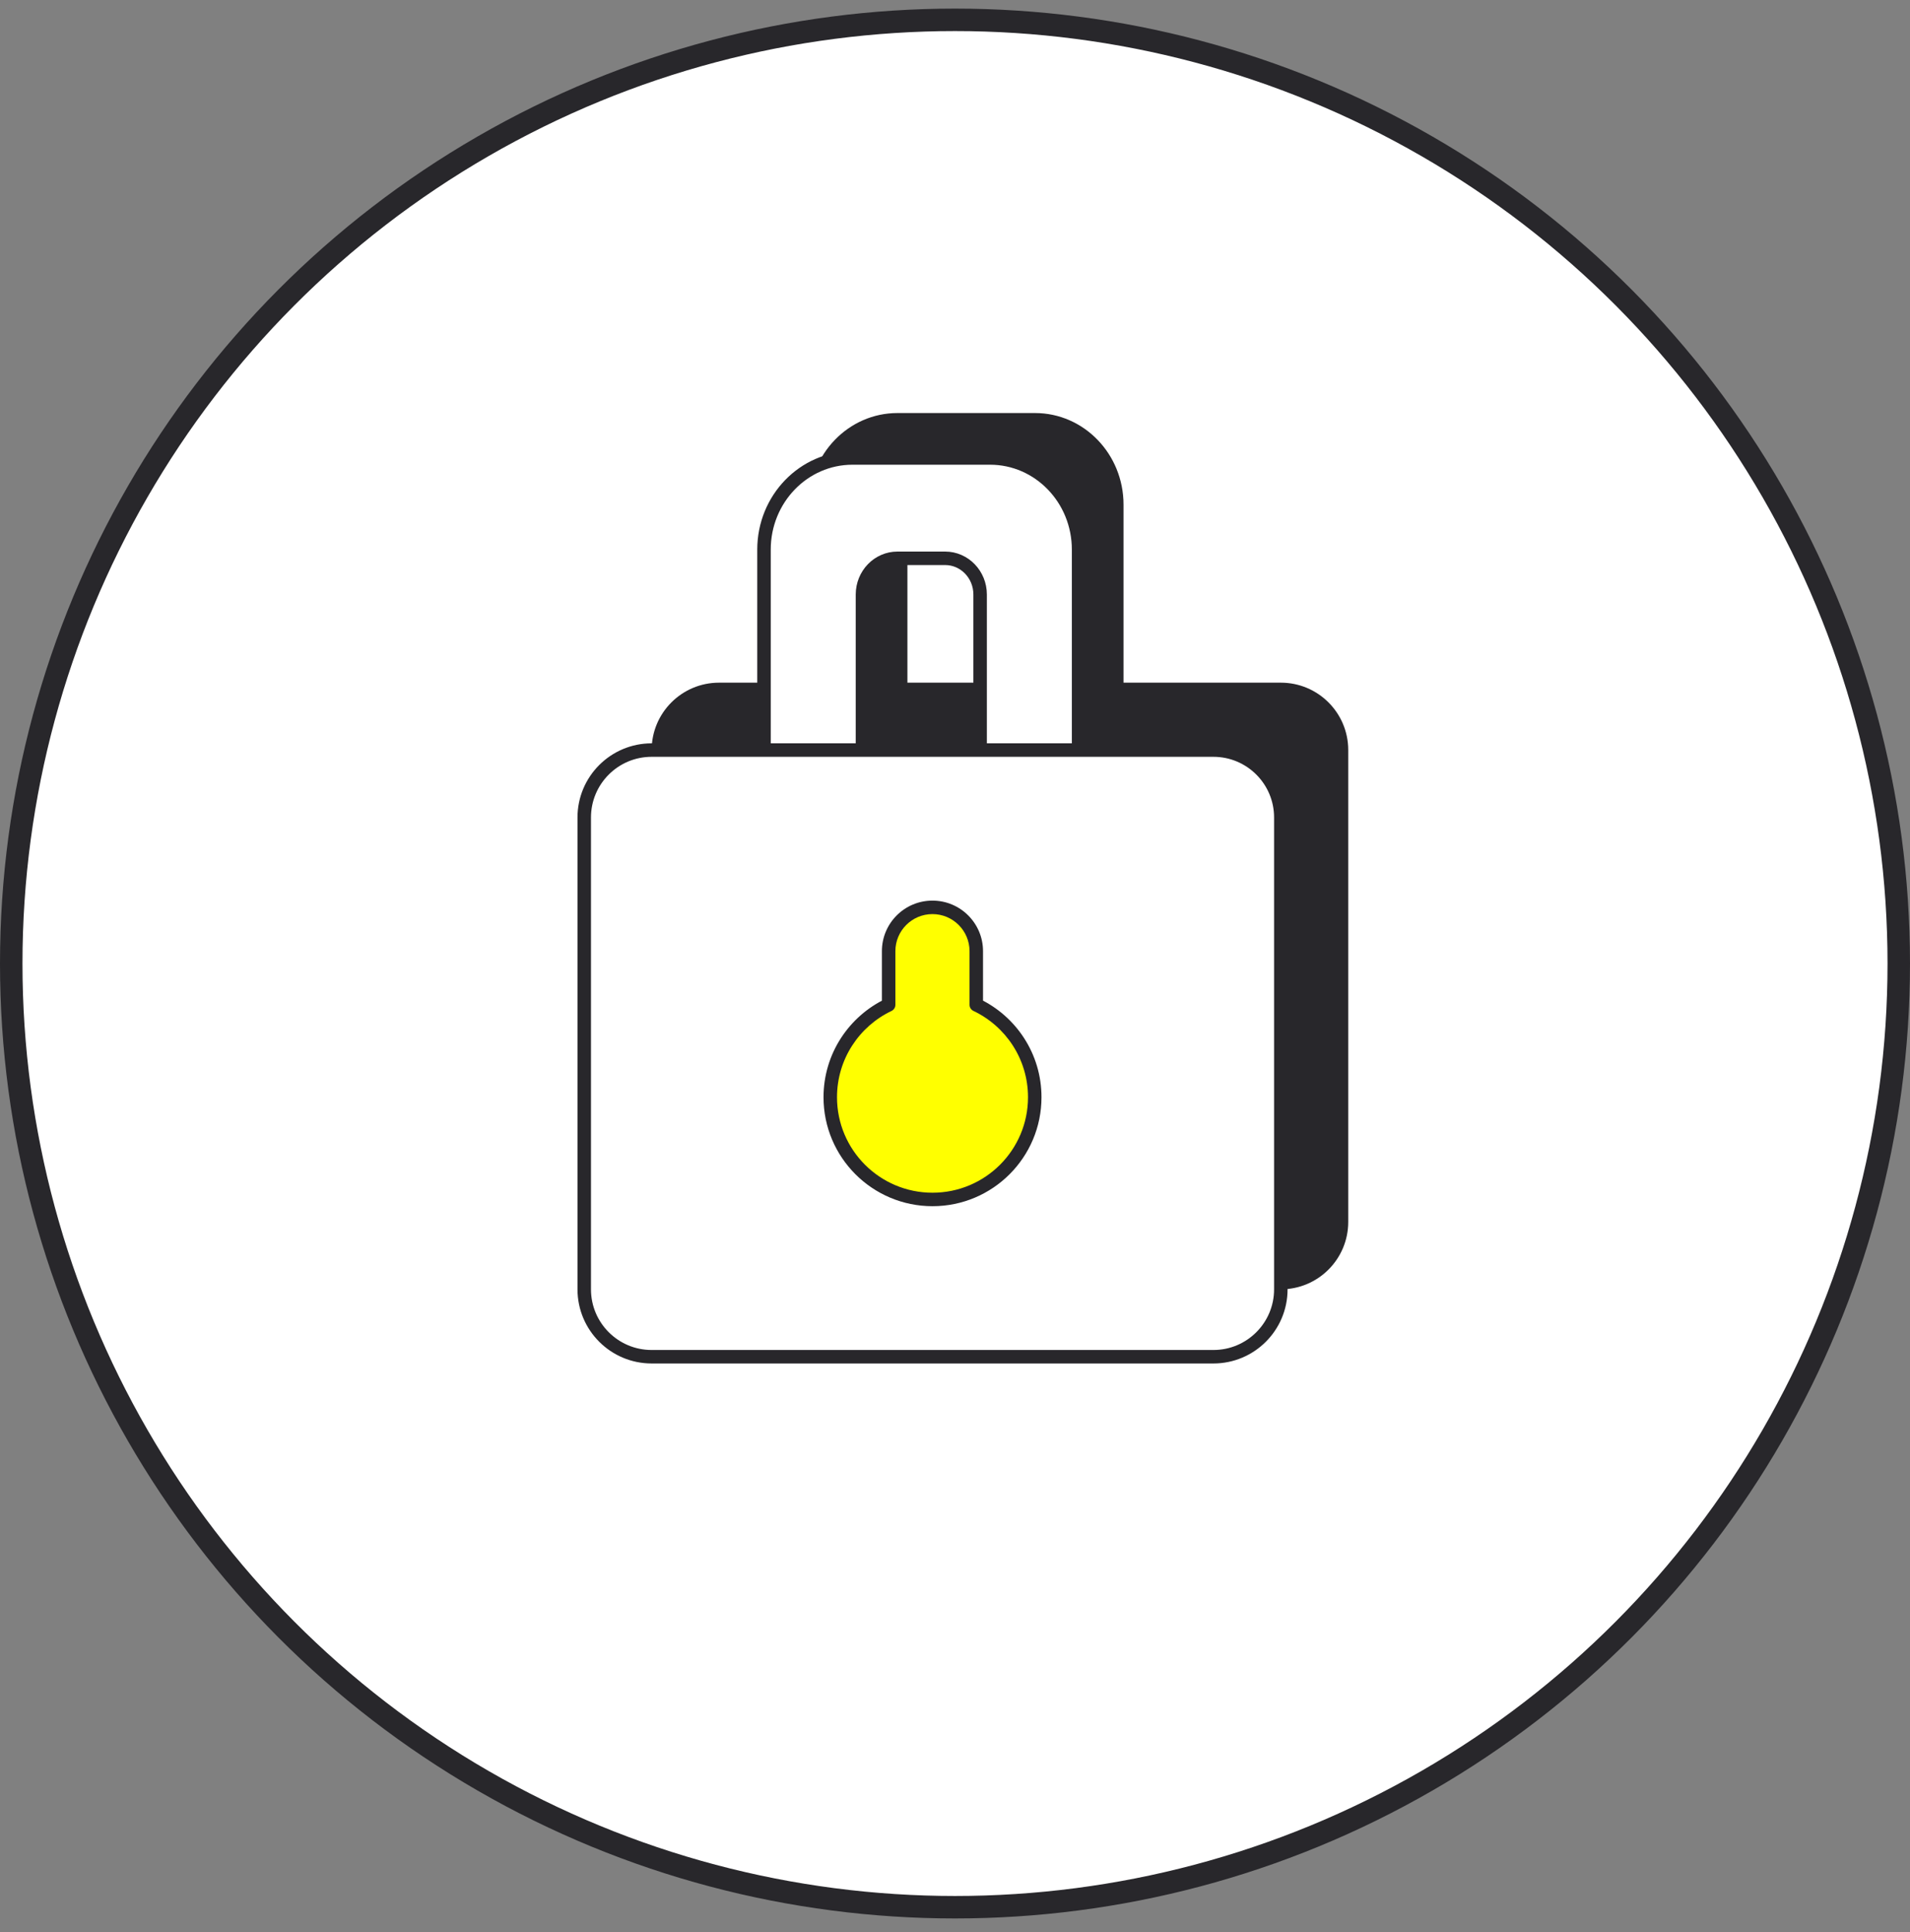 <svg width="85" height="86" viewBox="0 0 85 86" fill="none" xmlns="http://www.w3.org/2000/svg">
<rect x="0" y="0" width="85" height="86" fill="#808080" stroke="none"/>
<circle cx="42.5" cy="42.883" r="42" fill="white" stroke="#28272B"/>
<path d="M29 54.383V33.383C29 31.726 30.343 30.383 32 30.383H57C58.657 30.383 60 31.726 60 33.383V54.383C60 56.04 58.657 57.383 57 57.383H32C30.343 57.383 29 56.04 29 54.383Z" fill="#28272B"/>
<path fill-rule="evenodd" clip-rule="evenodd" d="M41.939 22.848C41.079 22.848 40.382 23.57 40.382 24.46V31.383H36V22.46C36 20.208 37.764 18.383 39.939 18.383H46.061C48.236 18.383 50 20.208 50 22.46V31.383H45.618V24.46C45.618 23.57 44.921 22.848 44.061 22.848H41.939Z" fill="#28272B"/>
<path fill-rule="evenodd" clip-rule="evenodd" d="M39.939 24.848C39.079 24.848 38.382 25.57 38.382 26.46V33.383H34V24.46C34 22.208 35.764 20.383 37.939 20.383H44.061C46.236 20.383 48 22.208 48 24.46V33.383H43.618V26.46C43.618 25.57 42.921 24.848 42.061 24.848H39.939Z" fill="white" stroke="#28272B" stroke-width="0.6" stroke-linecap="round" stroke-linejoin="round"/>
<path d="M26 57.383V36.383C26 34.726 27.343 33.383 29 33.383H54C55.657 33.383 57 34.726 57 36.383V57.383C57 59.04 55.657 60.383 54 60.383H29C27.343 60.383 26 59.04 26 57.383Z" fill="white" stroke="#28272B" stroke-width="0.6" stroke-linecap="round" stroke-linejoin="round"/>
<path fill-rule="evenodd" clip-rule="evenodd" d="M41.497 40.383C40.42 40.383 39.547 41.256 39.547 42.333V44.722C38.011 45.453 36.949 47.019 36.949 48.833C36.949 51.346 38.986 53.383 41.499 53.383C44.012 53.383 46.049 51.346 46.049 48.833C46.049 47.017 44.985 45.449 43.447 44.72V42.333C43.447 41.256 42.574 40.383 41.497 40.383Z" fill="#FFFF00"/>
<path d="M39.547 44.722L39.676 44.993C39.78 44.943 39.847 44.838 39.847 44.722H39.547ZM43.447 44.72H43.147C43.147 44.836 43.214 44.941 43.318 44.991L43.447 44.72ZM39.847 42.333C39.847 41.422 40.586 40.683 41.497 40.683V40.083C40.254 40.083 39.247 41.09 39.247 42.333H39.847ZM39.847 44.722V42.333H39.247V44.722H39.847ZM37.249 48.833C37.249 47.139 38.24 45.676 39.676 44.993L39.418 44.451C37.782 45.23 36.649 46.899 36.649 48.833H37.249ZM41.499 53.083C39.152 53.083 37.249 51.18 37.249 48.833H36.649C36.649 51.511 38.821 53.683 41.499 53.683V53.083ZM45.749 48.833C45.749 51.18 43.846 53.083 41.499 53.083V53.683C44.178 53.683 46.349 51.511 46.349 48.833H45.749ZM43.318 44.991C44.756 45.673 45.749 47.137 45.749 48.833H46.349C46.349 46.897 45.215 45.226 43.575 44.449L43.318 44.991ZM43.147 42.333V44.72H43.747V42.333H43.147ZM41.497 40.683C42.408 40.683 43.147 41.422 43.147 42.333H43.747C43.747 41.09 42.739 40.083 41.497 40.083V40.683Z" fill="#28272B"/>
</svg>
